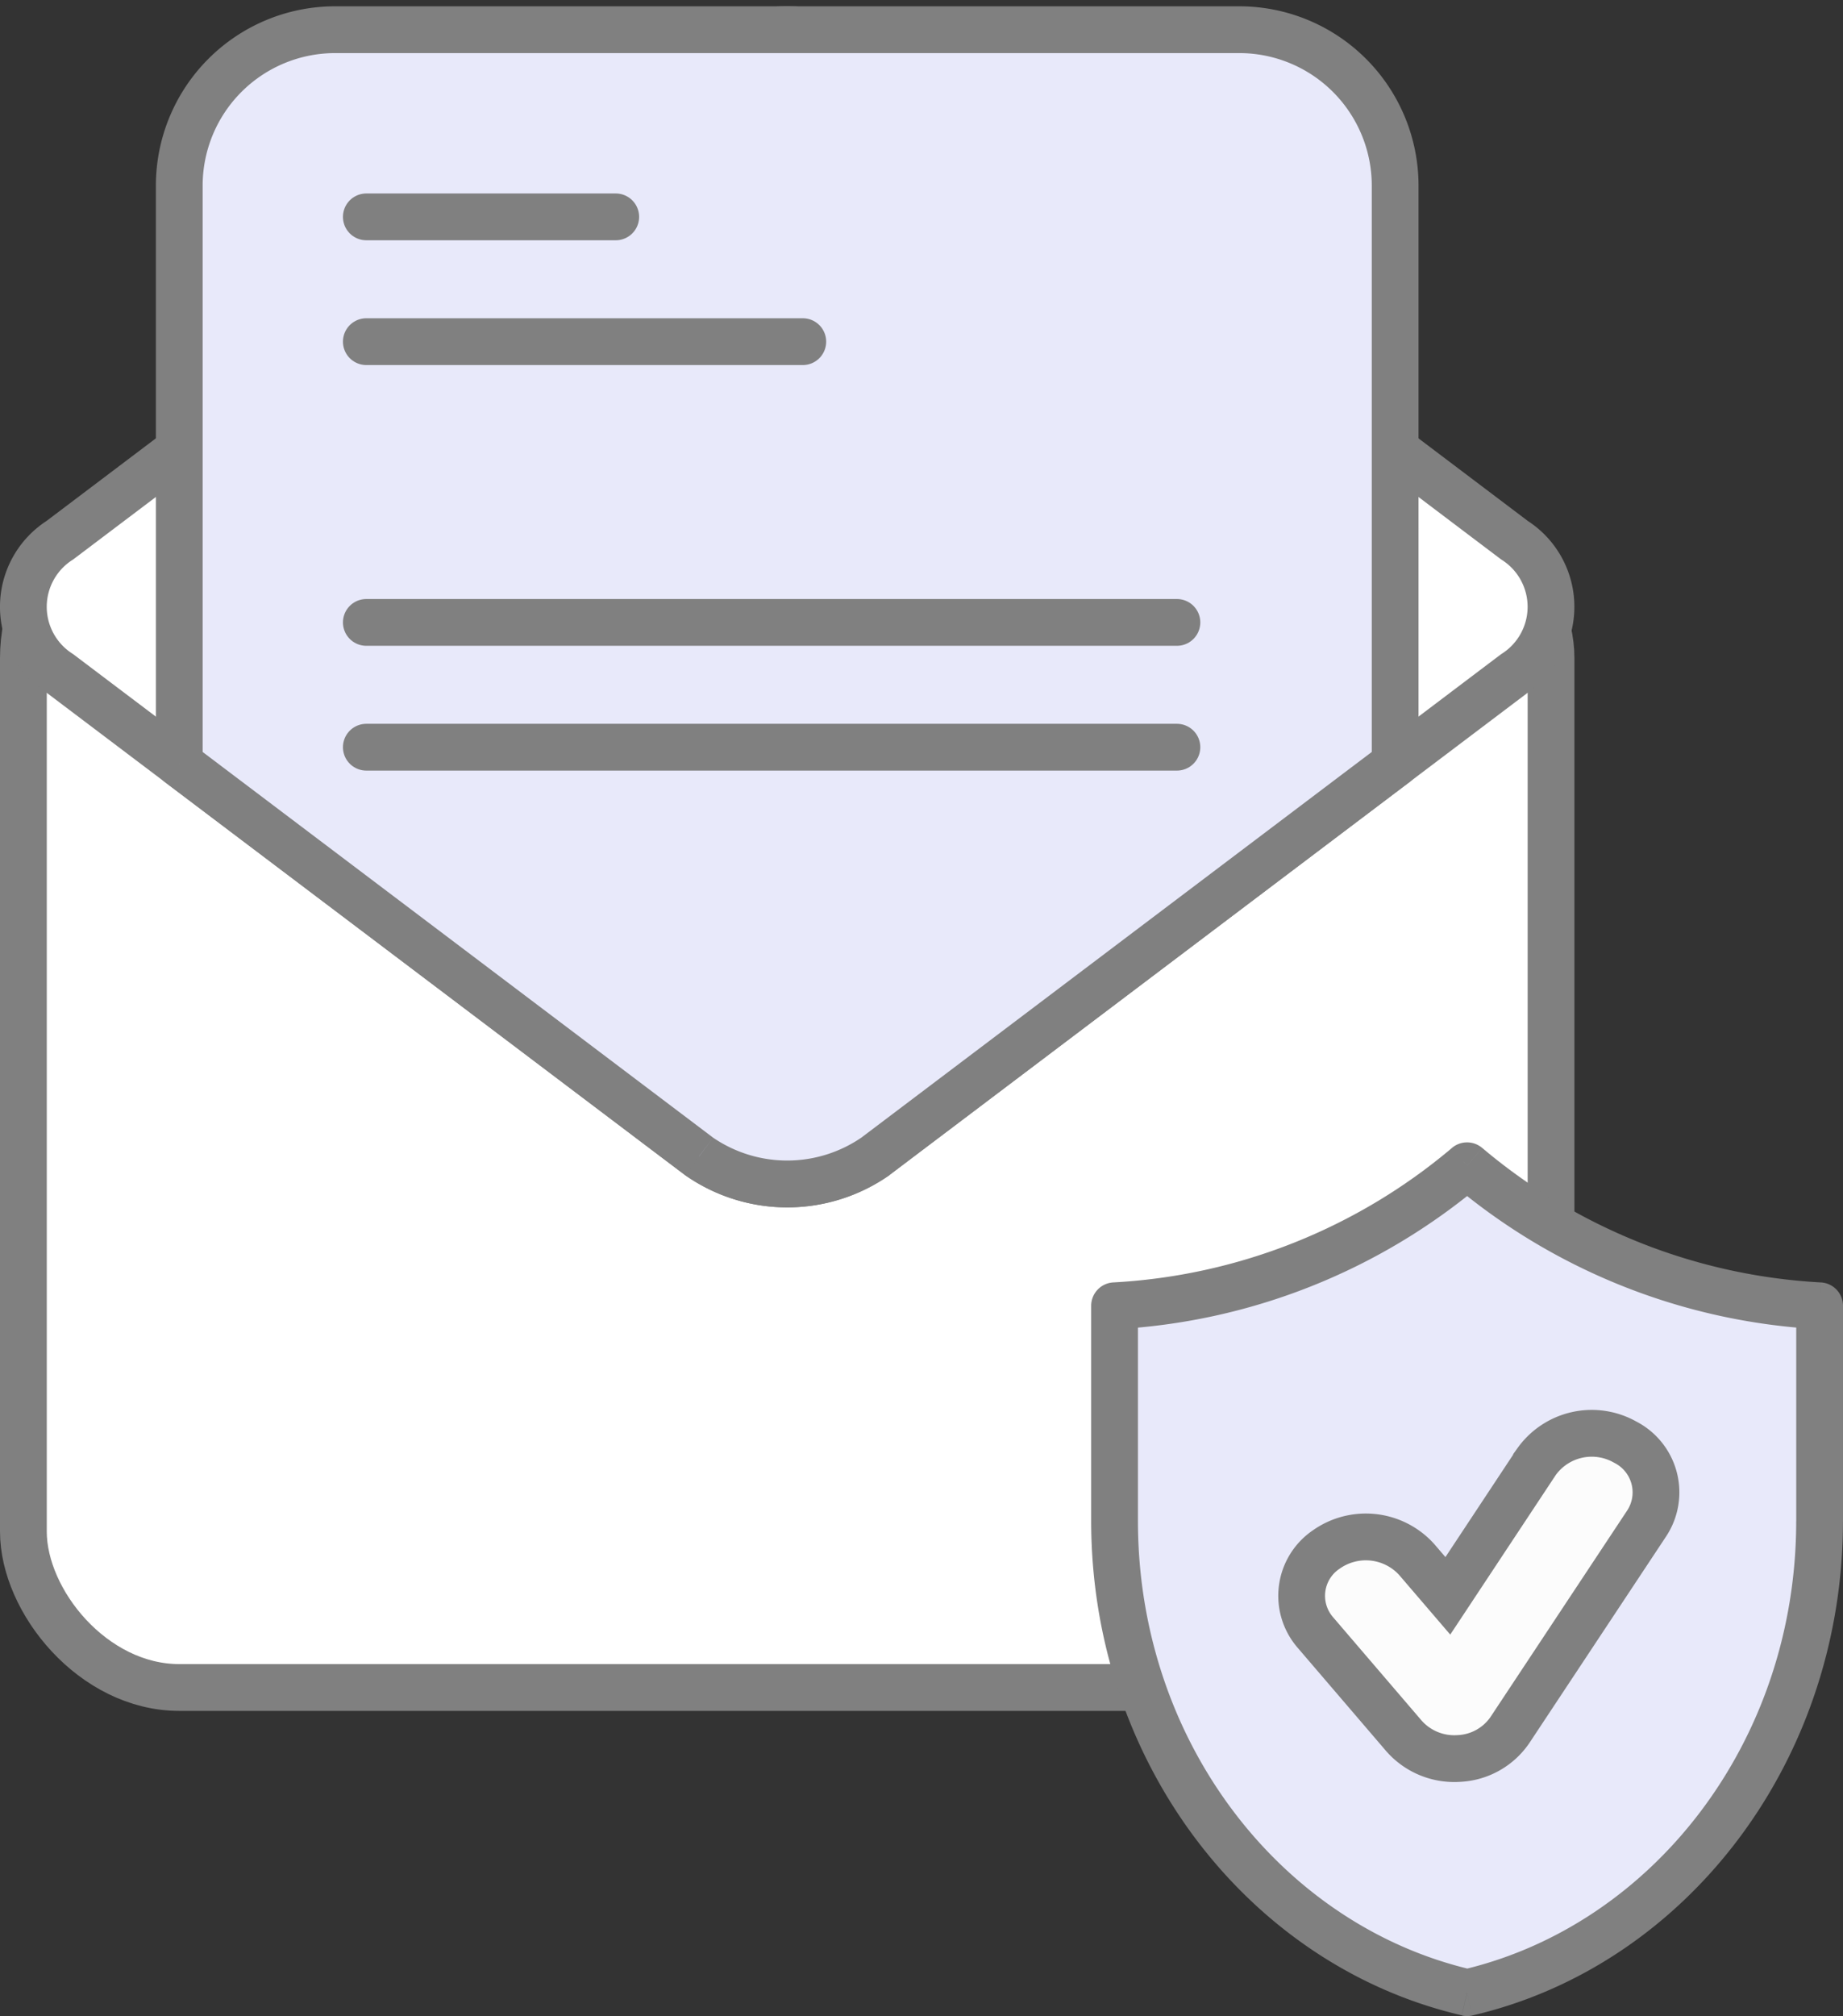 <svg xmlns="http://www.w3.org/2000/svg" width="59.115" height="64.627" viewBox="0 0 59.115 64.627"><rect x="0" y="0" width="59.115" height="64.627" fill="#333333" stroke="none"/><g transform="translate(-11.25 -6.048)"><rect width="49" height="38" rx="5" transform="translate(12 22.142)" fill="#fff" stroke="gray" stroke-linejoin="round" stroke-width="1.5"></rect><path d="M13.171,27.635a2.532,2.532,0,0,1,0-4.271l20.5-15.48a4.963,4.963,0,0,1,5.656,0l20.5,15.48a2.532,2.532,0,0,1,0,4.271l-20.5,15.48a4.963,4.963,0,0,1-5.656,0Z" fill="#fff" stroke="gray" stroke-linejoin="round" stroke-width="1.5"></path><path d="M17,23v7.527L33.672,43.115a4.963,4.963,0,0,0,5.656,0L56,30.527V12a5,5,0,0,0-5-5H22a5,5,0,0,0-5,5V23Z" fill="#e8e9fa" fill-rule="evenodd"></path><path d="M17,30.527h-.75a.75.75,0,0,0,.3.6ZM33.672,43.115l-.452.6Zm5.656,0,.452.6ZM56,30.527l.452.6a.75.75,0,0,0,.3-.6ZM51,7V7ZM36.5,7V7Zm0,0V7ZM22,7V7ZM17.75,30.527V23h-1.5v7.527Zm16.374,11.99L17.452,29.928l-.9,1.2L33.22,43.714Zm4.752,0a4.217,4.217,0,0,1-4.752,0l-.9,1.2a5.71,5.71,0,0,0,6.56,0ZM55.548,29.928,38.876,42.517l.9,1.2L56.452,31.125ZM55.25,23v7.527h1.5V23Zm0-2.527V23h1.5V20.473Zm0-8.473v8.473h1.5V12ZM51,7.75A4.25,4.25,0,0,1,55.25,12h1.5A5.75,5.75,0,0,0,51,6.25Zm-14.5,0H51V6.25H36.5Zm0,0h0V6.25h0ZM22,7.75H36.5V6.25H22ZM17.75,12A4.25,4.25,0,0,1,22,7.75V6.25A5.75,5.75,0,0,0,16.25,12Zm0,8.473V12h-1.5v8.473Zm0,2.527V20.473h-1.5V23Z" fill="gray"></path><path d="M23,13h8" fill="none" stroke="gray" stroke-linecap="round" stroke-width="1.5"></path><path d="M23,26H49" fill="none" stroke="gray" stroke-linecap="round" stroke-width="1.5"></path><path d="M23,17H37" fill="none" stroke="gray" stroke-linecap="round" stroke-width="1.5"></path><path d="M23,30H49" fill="none" stroke="gray" stroke-linecap="round" stroke-width="1.5"></path><path d="M47,47.906a19.11,19.11,0,0,0,11.307-4.488,19.11,19.11,0,0,0,11.307,4.488v6.9h0c0,7.421-4.844,13.621-11.307,15.12C51.844,68.426,47,62.226,47,54.8h0Z" fill="#e8e9fa" fill-rule="evenodd"></path><path d="M58.307,43.418l.48-.576a.75.75,0,0,0-.961,0ZM47,47.906l-.038-.749a.75.75,0,0,0-.712.749Zm22.615,0h.75a.75.75,0,0,0-.712-.749Zm0,6.9v.75a.75.75,0,0,0,.75-.75Zm0,0v-.75a.75.75,0,0,0-.75.75ZM58.307,69.925l-.169.731a.752.752,0,0,0,.339,0ZM47,54.8h0ZM57.827,42.842a18.36,18.36,0,0,1-10.865,4.315l.076,1.5a19.86,19.86,0,0,0,11.75-4.661Zm11.826,4.315a18.36,18.36,0,0,1-10.865-4.315l-.961,1.152a19.86,19.86,0,0,0,11.75,4.661Zm.712,7.648v-6.9h-1.5v6.9Zm-.751.75h0v-1.5h0Zm-11.137,15.1c6.831-1.584,11.887-8.111,11.887-15.851h-1.5c0,7.1-4.632,12.976-10.726,14.39ZM46.25,54.8c0,7.74,5.057,14.266,11.887,15.851l.339-1.461C52.382,67.781,47.75,61.907,47.75,54.8Zm0,0h0Zm0-6.9v6.9h1.5v-6.9Z" fill="gray"></path><path d="M63.378,52.276a1.808,1.808,0,0,1,.694,2.6l-4.394,6.634a2.1,2.1,0,0,1-1.643.908,2.151,2.151,0,0,1-1.75-.721l-2.843-3.317a1.791,1.791,0,0,1,.348-2.661,2.2,2.2,0,0,1,2.9.319l1,1.166,2.845-4.3A2.178,2.178,0,0,1,63.378,52.276Z" fill="#fcfcfc" stroke="gray" stroke-width="1.5" fill-rule="evenodd"></path></g></svg>